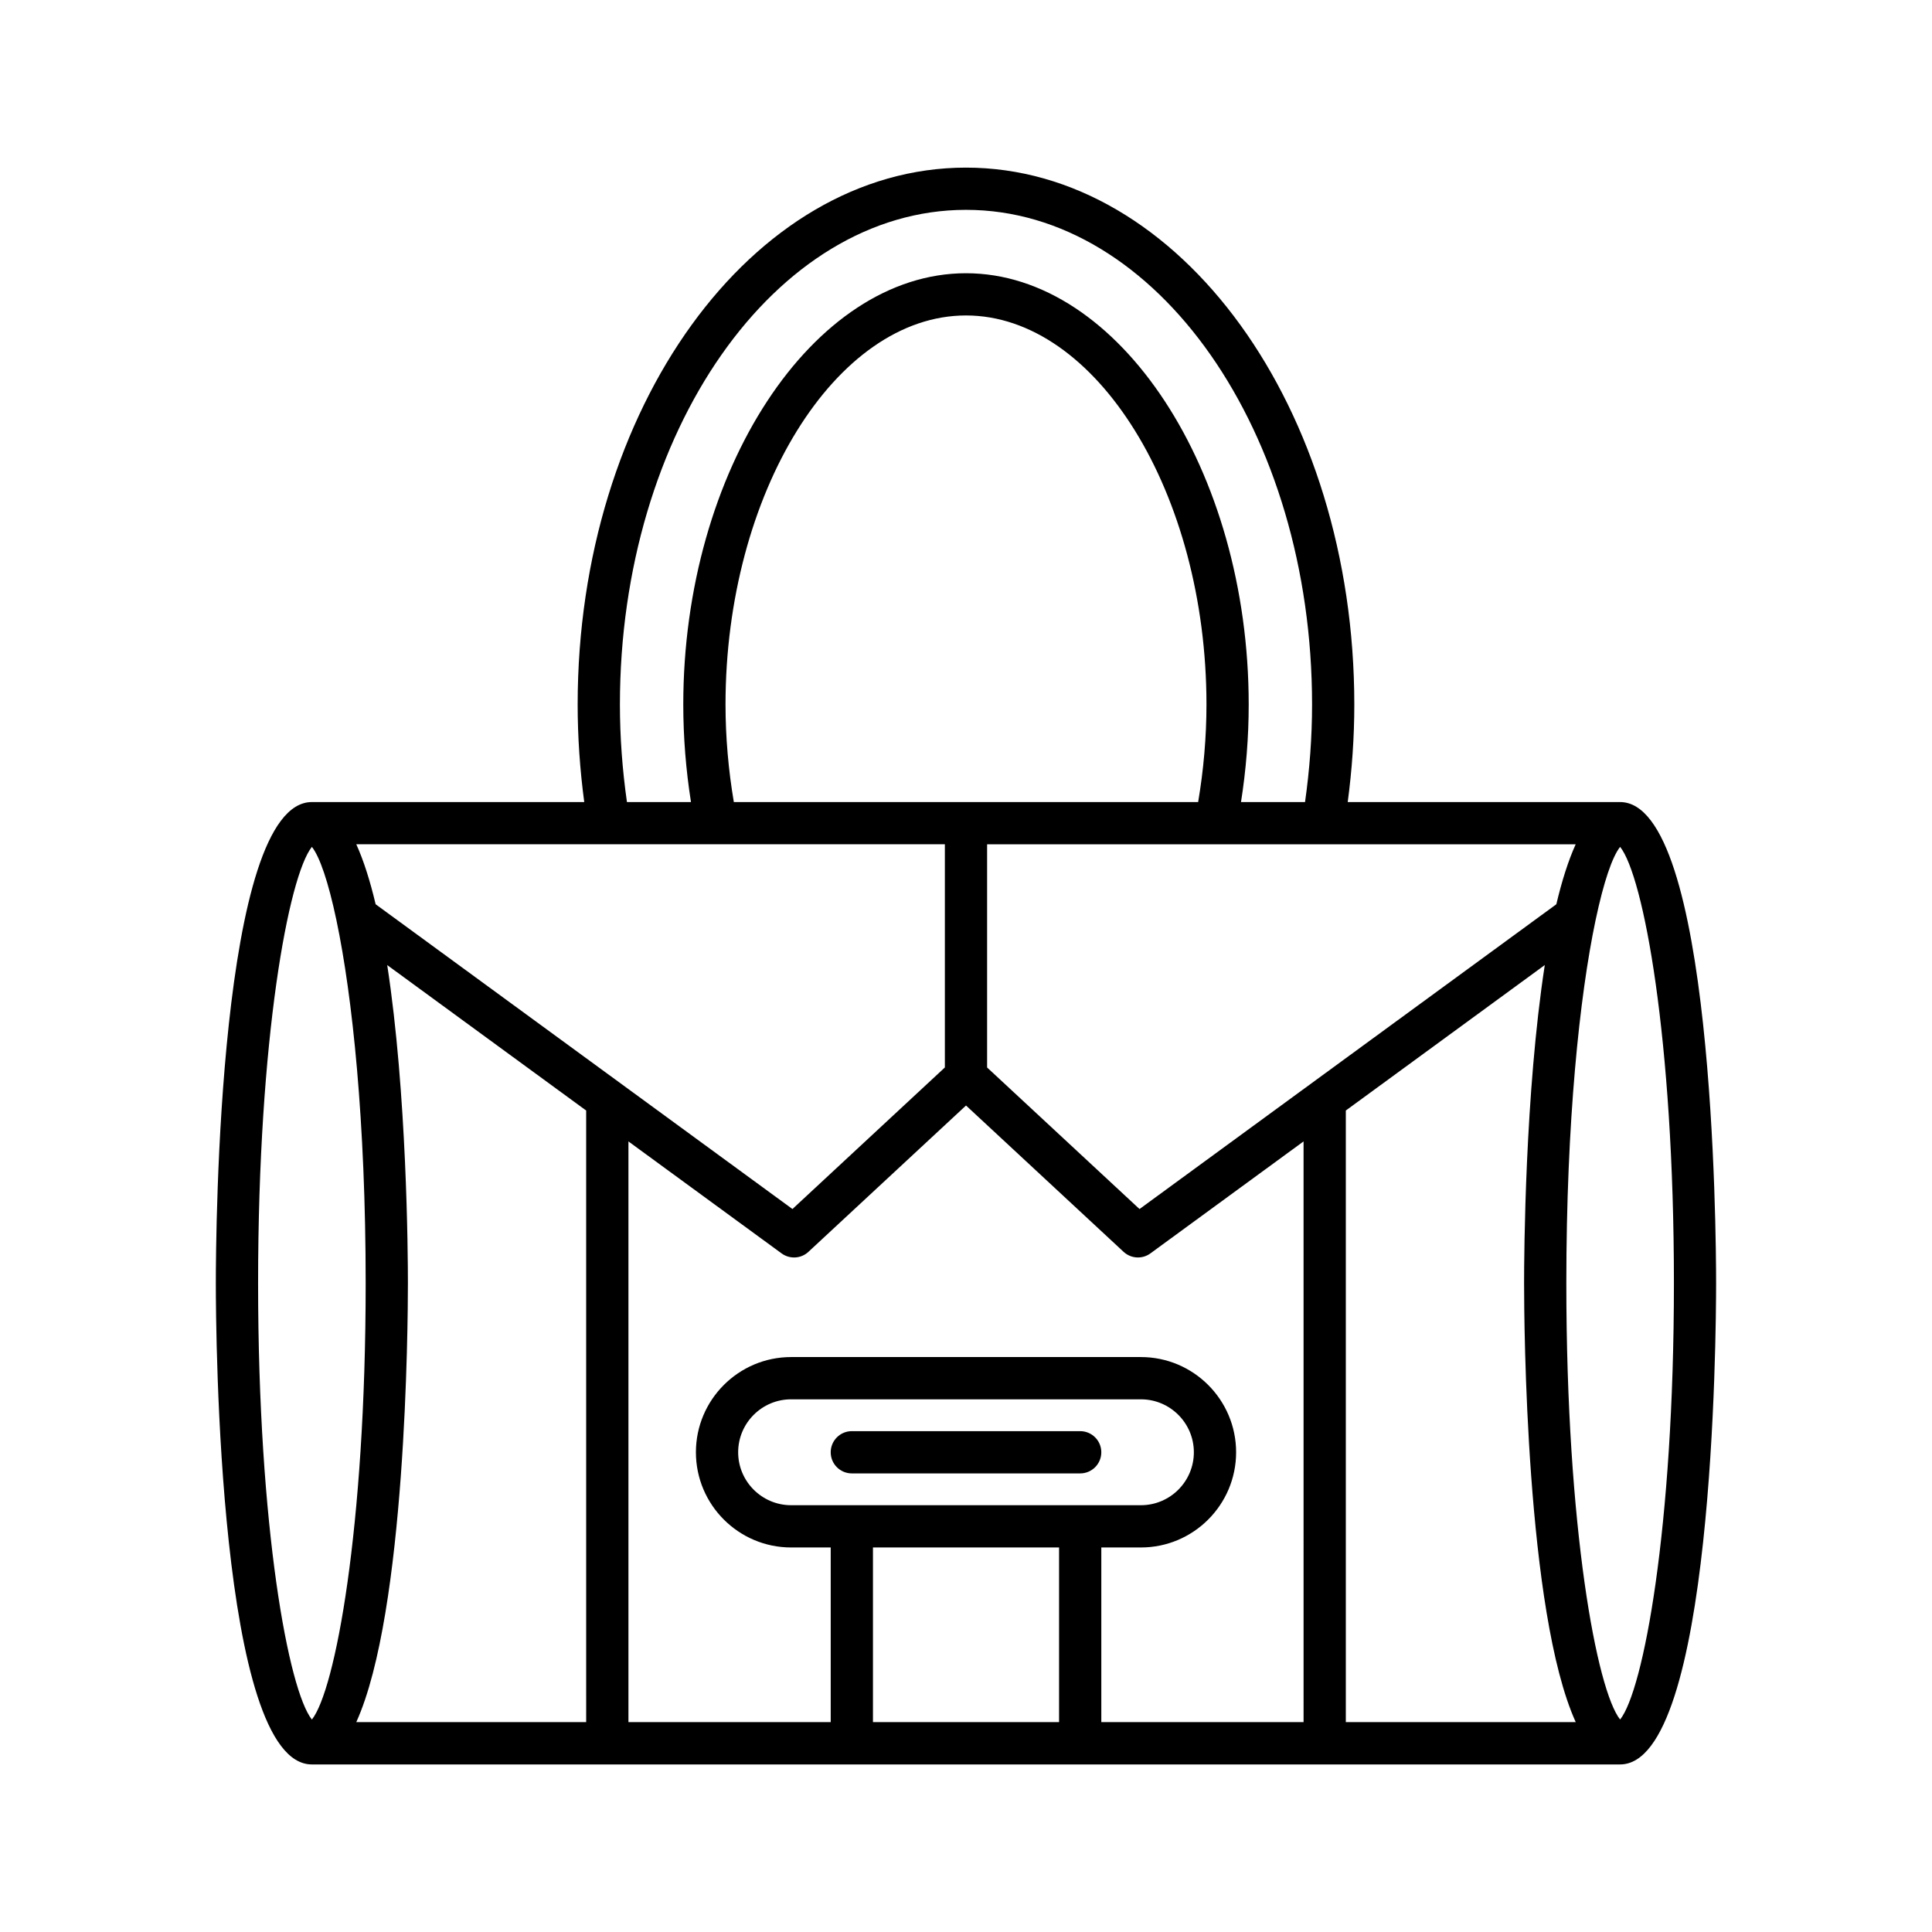 <?xml version="1.0" encoding="UTF-8"?>
<!-- Uploaded to: ICON Repo, www.iconrepo.com, Generator: ICON Repo Mixer Tools -->
<svg fill="#000000" width="800px" height="800px" version="1.1" viewBox="144 144 512 512" xmlns="http://www.w3.org/2000/svg">
 <g>
  <path d="m573.34 356.55h-72.18c1.141-8.562 1.746-17.223 1.746-25.84 0-78.457-46.168-142.29-102.91-142.29-56.746-0.004-102.91 63.832-102.91 142.29 0 8.617 0.605 17.277 1.746 25.84l-72.184 0.004c-24.738 0-25.449 114.46-25.449 127.52 0 13.055 0.715 127.52 25.449 127.52h346.69c24.738 0 25.449-114.46 25.449-127.52 0-13.055-0.711-127.52-25.449-127.52zm-11.766 11.195c-1.98 4.363-3.68 9.777-5.129 15.895l-110.46 80.766-40.391-37.512v-59.148zm-223.1-11.195c-1.434-8.488-2.203-17.156-2.203-25.84 0-55.891 29.184-103.11 63.727-103.11s63.727 47.215 63.727 103.11c0 8.688-0.77 17.352-2.203 25.84zm61.523-156.94c50.574 0 91.715 58.812 91.715 131.1 0 8.625-0.652 17.289-1.863 25.84h-16.969c1.336-8.508 2.039-17.168 2.039-25.84 0-61.961-34.309-114.3-74.922-114.3s-74.922 52.344-74.922 114.3c0 8.676 0.703 17.332 2.039 25.84h-16.969c-1.215-8.551-1.863-17.215-1.863-25.84 0-72.289 41.141-131.1 91.715-131.1zm-5.598 168.13v59.148l-40.391 37.516-110.46-80.766c-1.449-6.121-3.148-11.531-5.129-15.898zm-182 116.32c0-65.055 8.117-107.95 14.254-115.63 2.066 2.586 4.356 9.254 6.484 19.336 0.012 0.09 0.039 0.176 0.055 0.266 4.172 19.875 7.715 53.082 7.715 96.035 0 65.047-8.117 107.95-14.254 115.63-6.137-7.688-14.254-50.586-14.254-115.64zm86.945 116.32h-60.926c13.211-29.113 13.684-105.78 13.684-116.32 0-7.676-0.254-50.395-5.484-84.305l52.723 38.547zm125.32 0h-49.32v-46.285h49.32zm-71.012-57.484c-7.734 0-14.031-6.297-14.031-14.031s6.293-14.031 14.031-14.031h92.703c7.734 0 14.031 6.297 14.031 14.031s-6.293 14.031-14.031 14.031zm135.81 57.484h-53.602v-46.285h10.496c13.91 0 25.227-11.316 25.227-25.23 0-13.914-11.316-25.23-25.227-25.23h-92.703c-13.91 0-25.227 11.316-25.227 25.23 0 13.914 11.316 25.23 25.227 25.23h10.496v46.285h-53.605v-153.89l40.59 29.676c2.168 1.578 5.152 1.414 7.113-0.422l41.758-38.773 41.754 38.773c1.07 0.996 2.438 1.496 3.809 1.496 1.156 0 2.316-0.355 3.305-1.078l40.586-29.676zm11.195 0v-162.08l52.727-38.551c-5.231 33.91-5.484 76.629-5.484 84.305 0 10.543 0.473 87.207 13.684 116.32zm72.691-0.691c-6.137-7.68-14.254-50.582-14.254-115.63 0-42.965 3.547-76.176 7.719-96.051 0.016-0.082 0.039-0.156 0.051-0.234 2.133-10.086 4.418-16.758 6.488-19.344 6.137 7.68 14.254 50.578 14.254 115.63-0.004 65.051-8.121 107.95-14.258 115.63z"/>
  <path d="m430.26 523.27h-60.516c-3.09 0-5.598 2.504-5.598 5.598s2.508 5.598 5.598 5.598h60.516c3.09 0 5.598-2.504 5.598-5.598s-2.508-5.598-5.598-5.598z"/>
 </g>
</svg>